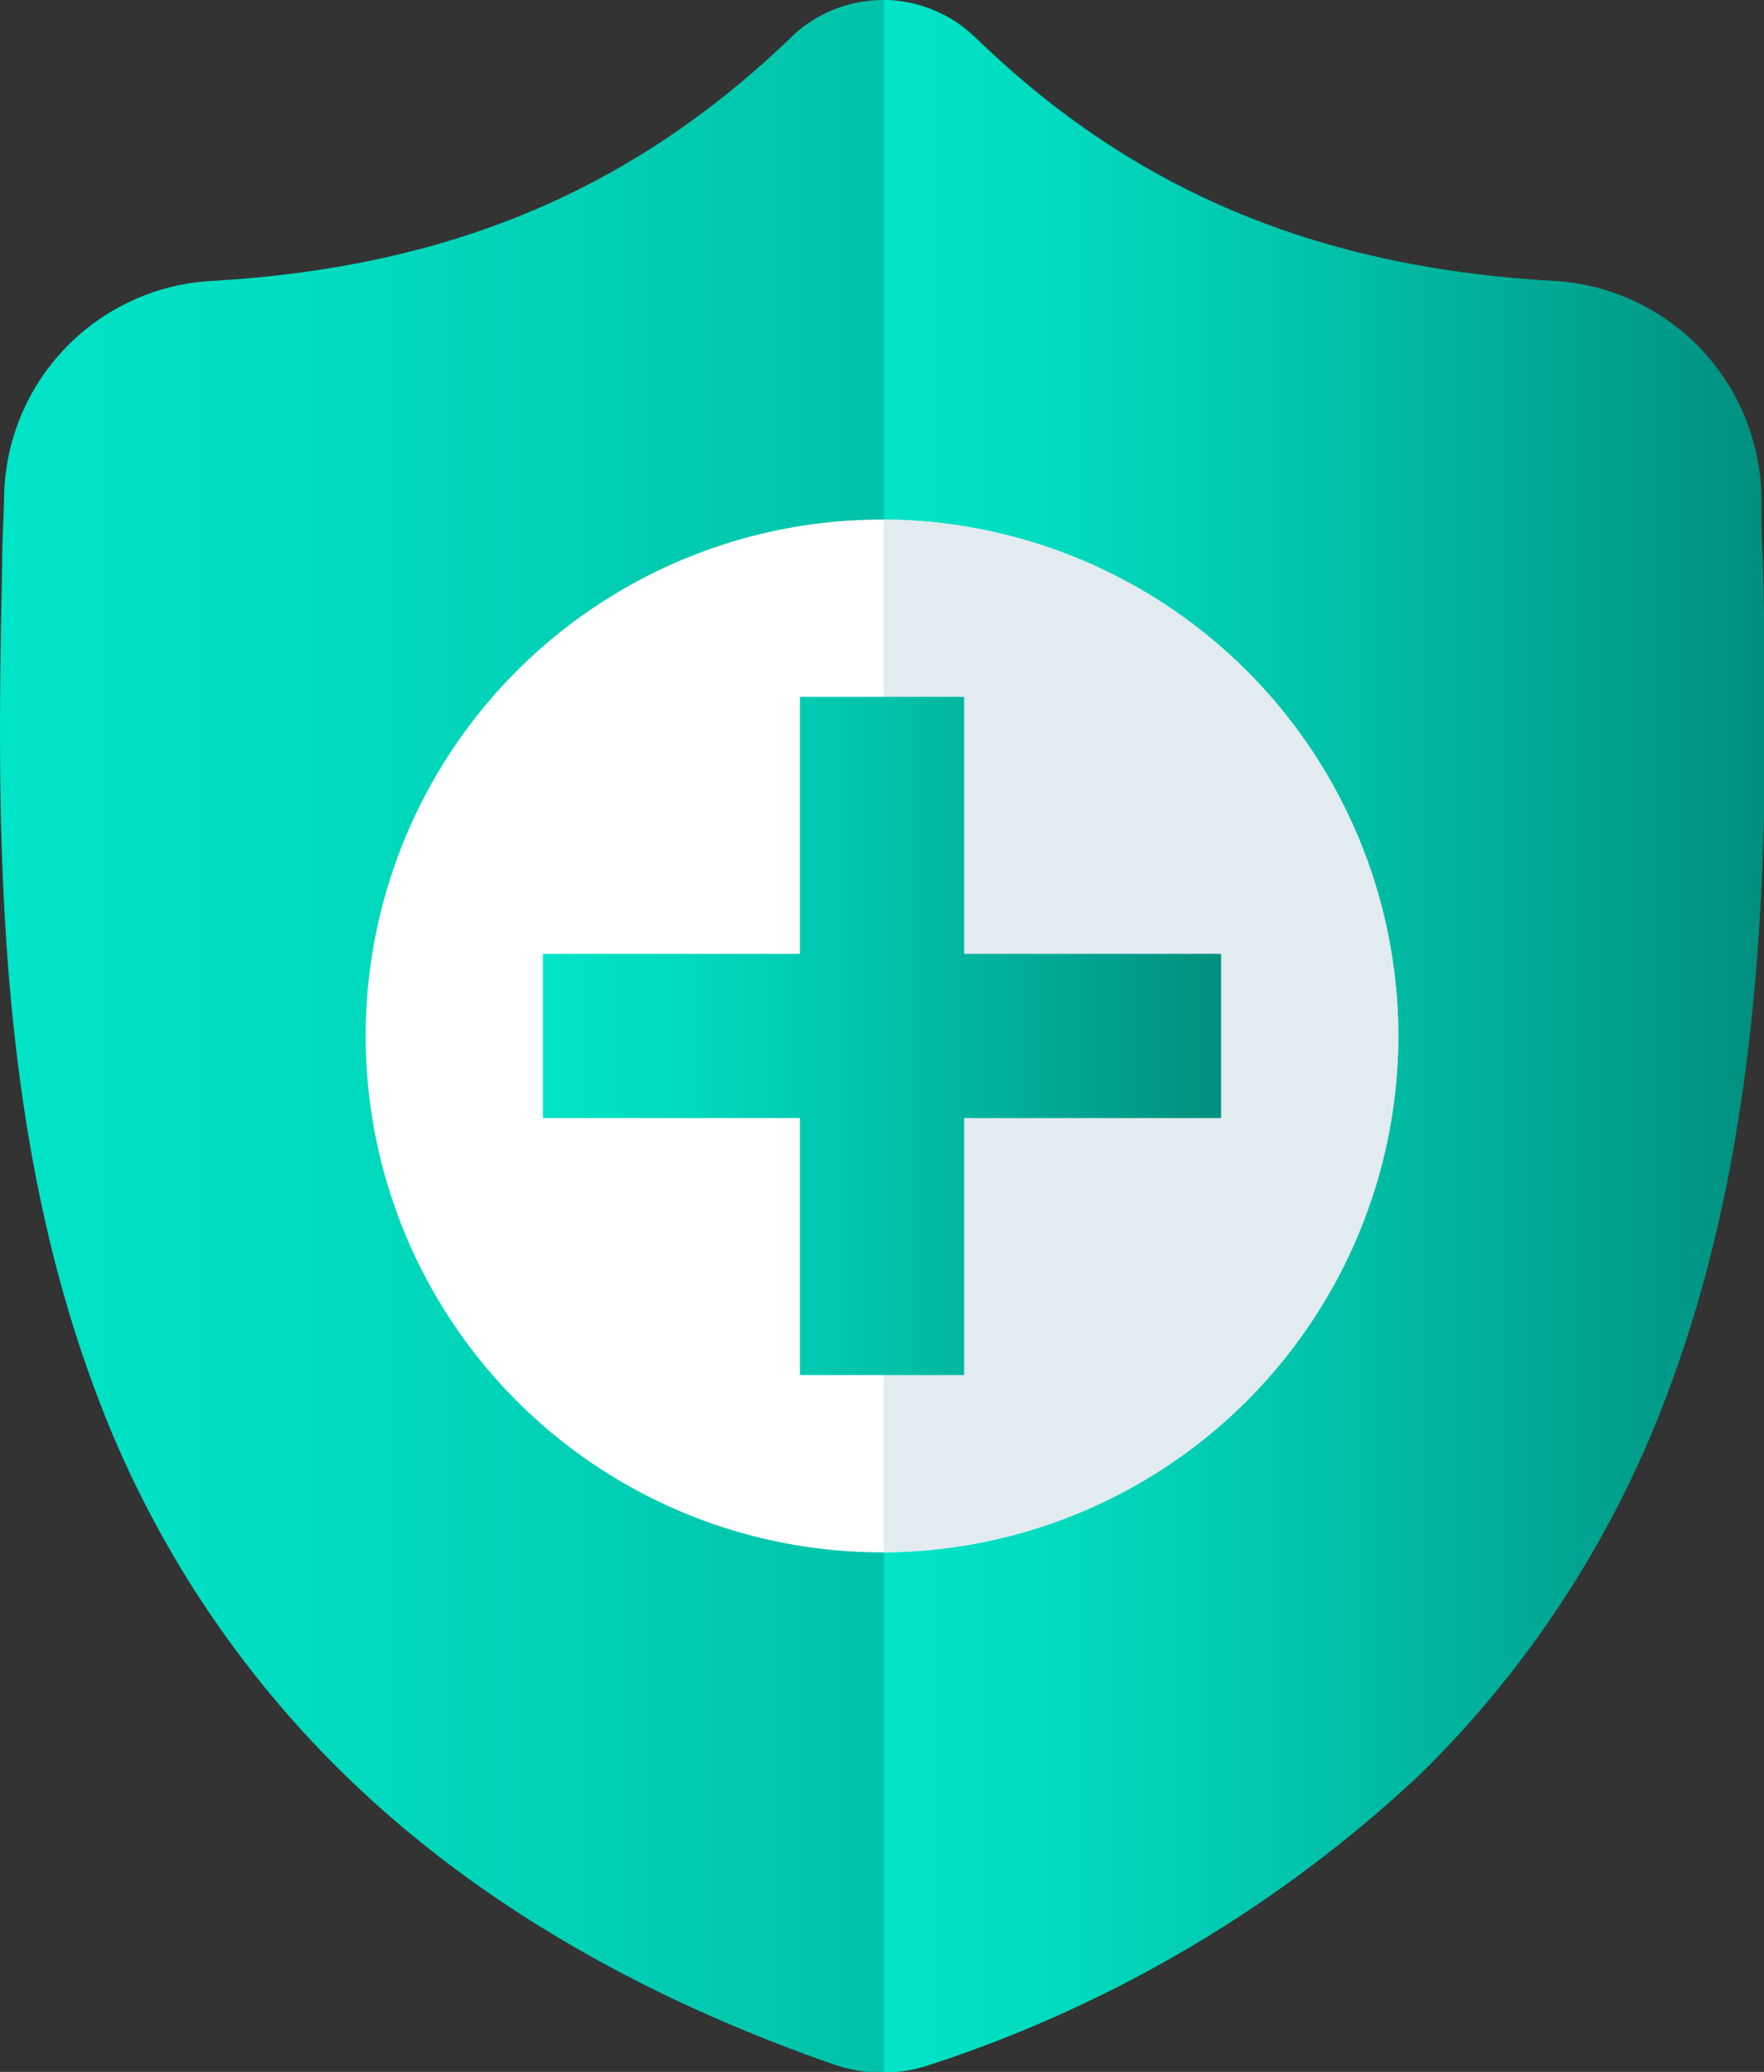 <svg viewBox="0 0 72.84 85.54" xmlns="http://www.w3.org/2000/svg" xmlns:xlink="http://www.w3.org/1999/xlink"><rect x="0" y="0" width="72.84" height="85.54" fill="#333333" stroke="none"/><linearGradient id="a" gradientUnits="userSpaceOnUse" x2="72.84" y1="42.77" y2="42.77"><stop offset="0" stop-color="#00e4c7"/><stop offset=".19" stop-color="#00dbbf"/><stop offset=".51" stop-color="#00c1a9"/><stop offset=".92" stop-color="#009886"/><stop offset=".99" stop-color="#00907f"/></linearGradient><linearGradient id="b" x1="36.49" x2="72.84" xlink:href="#a" y1="42.77" y2="42.77"/><linearGradient id="c" x1="22.42" x2="50.42" xlink:href="#a" y1="42.77" y2="42.77"/><path d="m69 57.12a43.13 43.13 0 0 1 -10.33 16.1 54.07 54.07 0 0 1 -20.2 12 7.39 7.39 0 0 1 -.84.23 7.1 7.1 0 0 1 -1.13.12h-.07a6.11 6.11 0 0 1 -1.2-.12 7.22 7.22 0 0 1 -.83-.23c-8.23-2.87-15-6.89-20.22-12a43 43 0 0 1 -10.35-16.09c-4.17-11.33-3.94-23.81-3.74-33.84v-.15c0-.83.06-1.7.08-2.66a9.07 9.07 0 0 1 8.53-8.88c9.84-.55 17.44-3.76 24-10.09l.05-.05a5.47 5.47 0 0 1 7.44 0l.06.05c6.5 6.33 14.11 9.54 23.94 10.09a9.07 9.07 0 0 1 8.54 8.88c0 1 0 1.84.07 2.66v.07c.2 10.04.38 22.55-3.8 33.91z" fill="url(#a)"/><path d="m69 57.12a43.13 43.13 0 0 1 -10.33 16.1 54.07 54.07 0 0 1 -20.2 12 7.39 7.39 0 0 1 -.84.23 7.1 7.1 0 0 1 -1.13.12v-85.57a5.47 5.47 0 0 1 3.65 1.46l.06.05c6.5 6.33 14.11 9.54 23.94 10.09a9.07 9.07 0 0 1 8.54 8.88c0 1 0 1.84.07 2.66v.07c.24 10.04.42 22.55-3.76 33.91z" fill="url(#b)"/><path d="m57.74 42.77a21.36 21.36 0 0 1 -21.25 21.32h-.07a21.32 21.32 0 0 1 0-42.64h.07a21.35 21.35 0 0 1 21.25 21.32z" fill="#fff"/><path d="m57.74 42.77a21.36 21.36 0 0 1 -21.25 21.32v-42.64a21.35 21.35 0 0 1 21.25 21.32z" fill="#e1ebf0"/><path d="m50.42 39.38h-10.61v-10.61h-6.78v10.61h-10.61v6.78h10.61v10.61h6.78v-10.61h10.61z" fill="url(#c)"/></svg>
